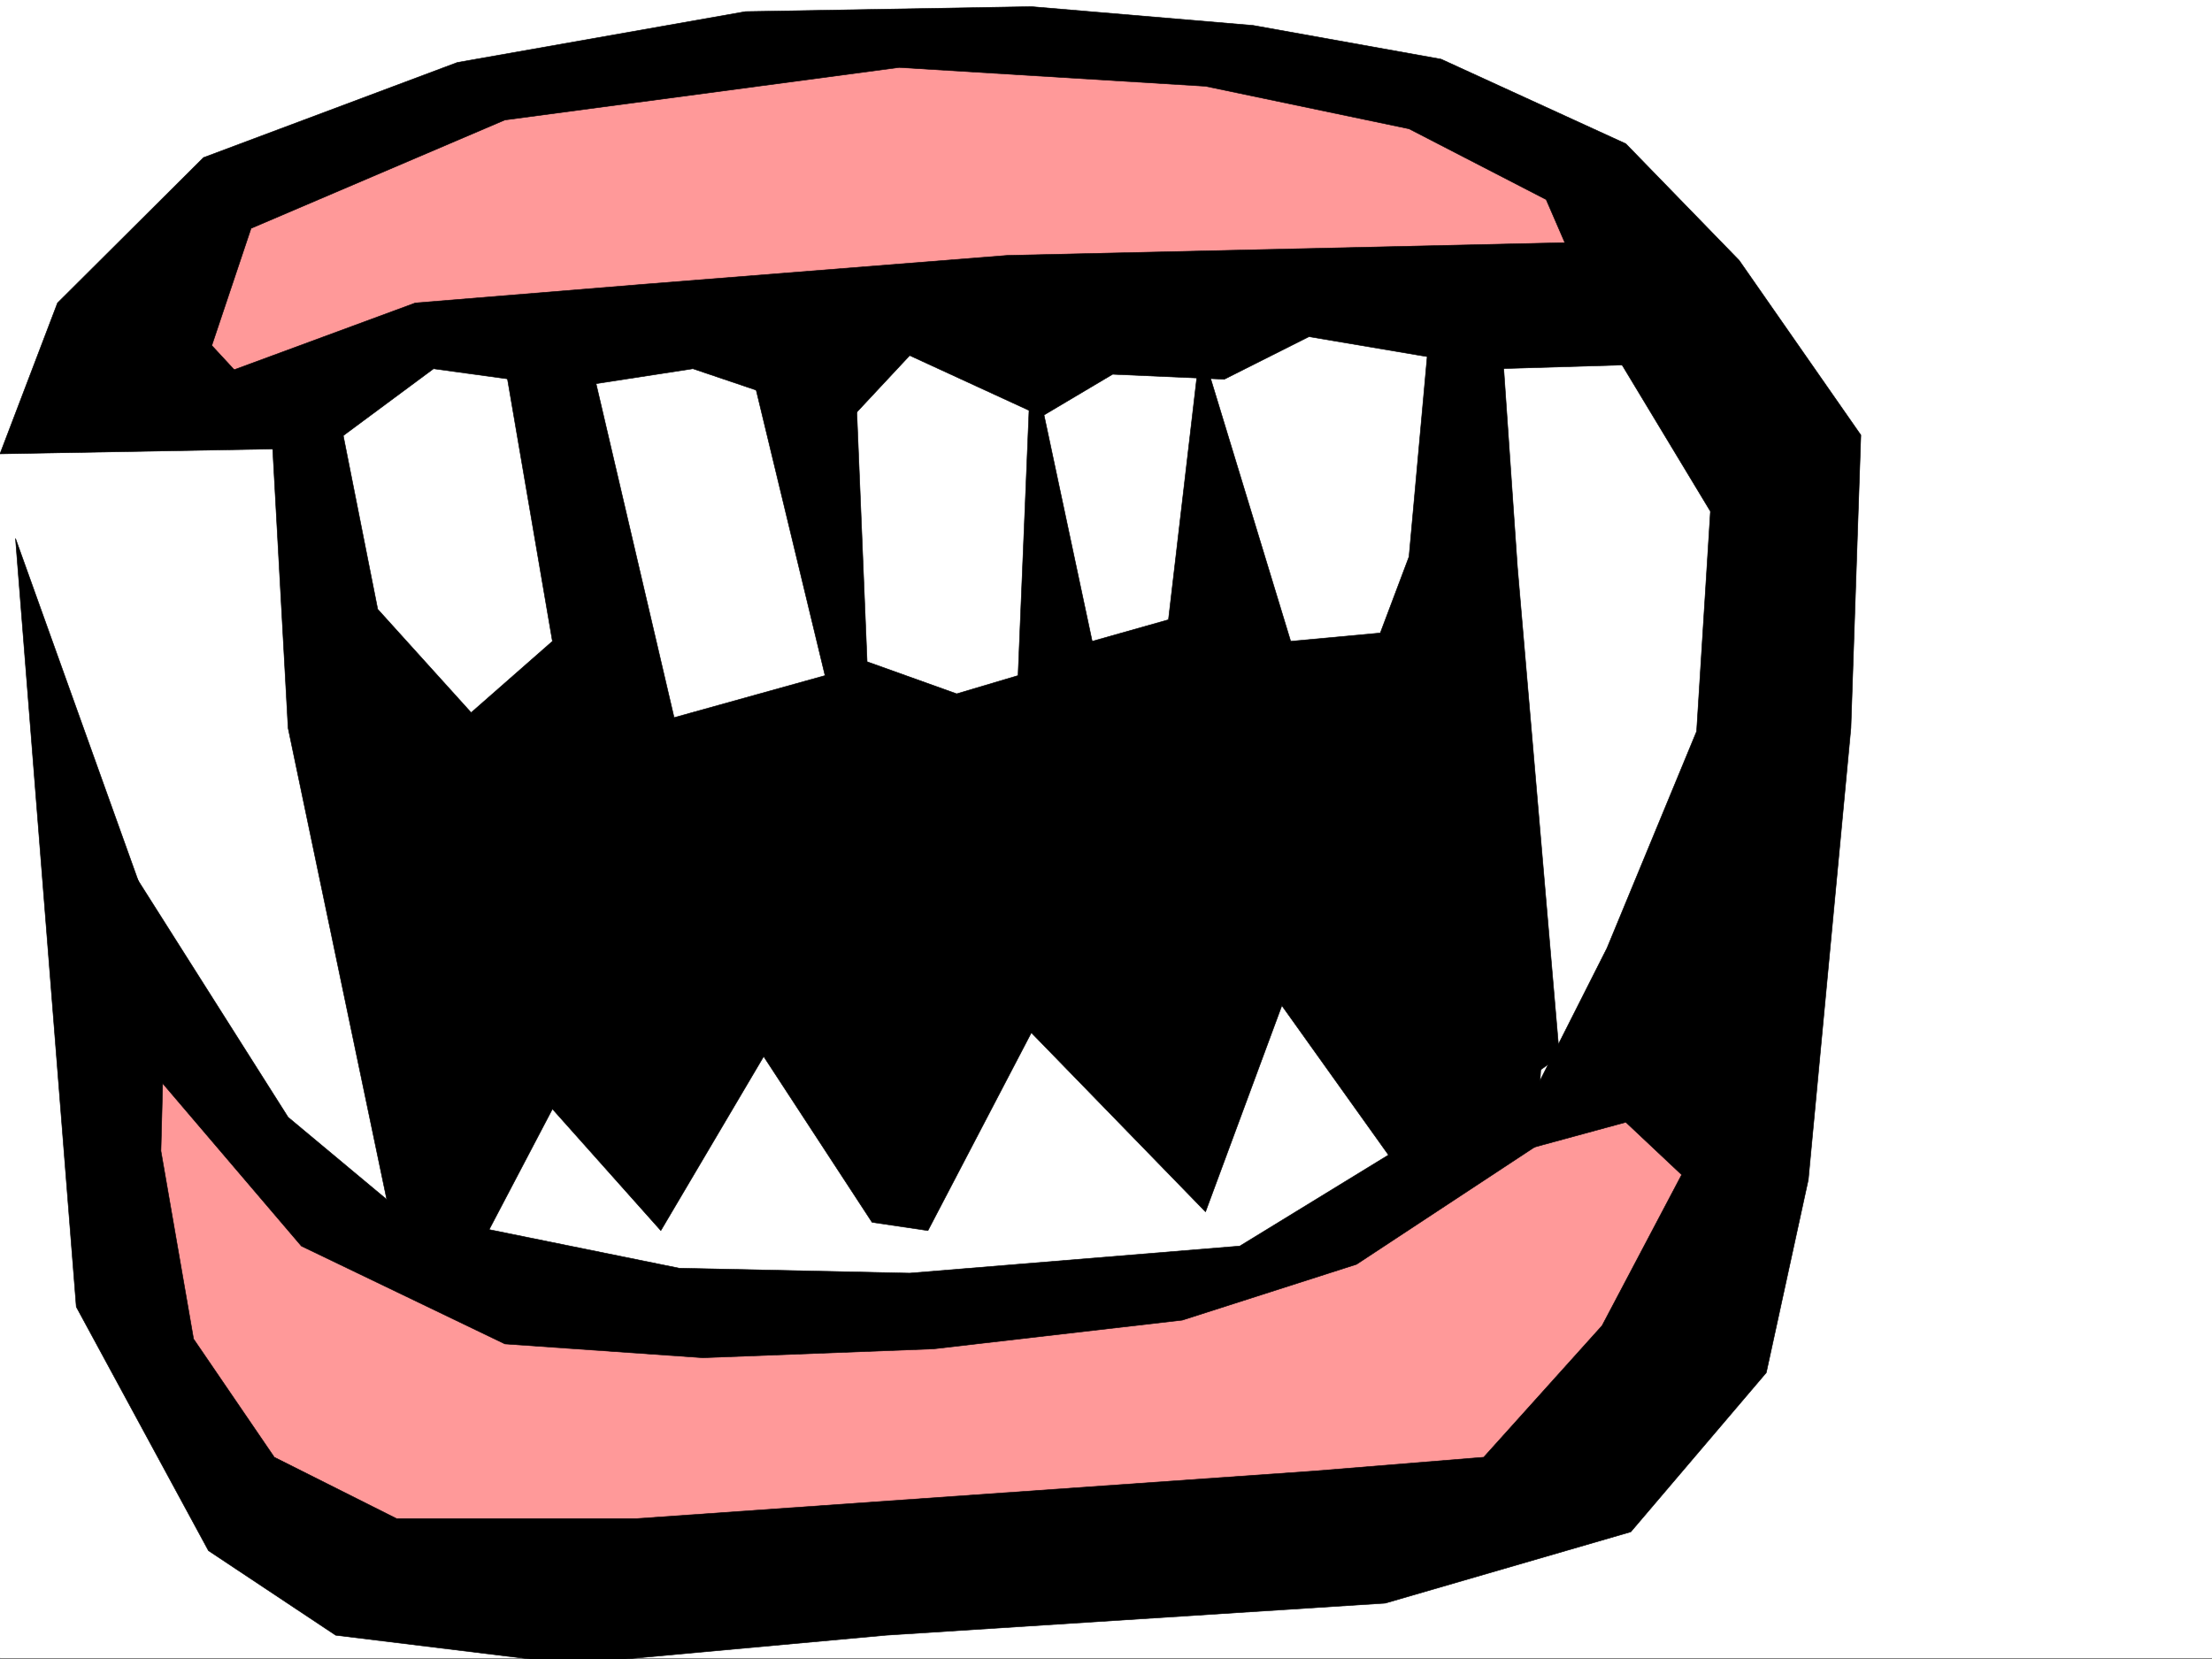 <svg xmlns="http://www.w3.org/2000/svg" width="2997.016" height="2248.25"><rect width="100%" height="100%" fill="#808080" stroke="none"/><defs><clipPath id="a"><path d="M0 0h2997v2244.137H0Zm0 0"/></clipPath><clipPath id="b"><path d="M0 6h2522v2240.09H0Zm0 0"/></clipPath></defs><path fill="#fff" d="M0 2246.297h2997.016V0H0Zm0 0"/><g clip-path="url(#a)" transform="translate(0 2.16)"><path fill="#fff" fill-rule="evenodd" stroke="#fff" stroke-linecap="square" stroke-linejoin="bevel" stroke-miterlimit="10" stroke-width=".743" d="M.742 2244.137h2995.531V-2.16H.743Zm0 0"/></g><path fill="#fff" fill-rule="evenodd" stroke="#fff" stroke-linecap="square" stroke-linejoin="bevel" stroke-miterlimit="10" stroke-width=".743" d="M34.445 536.297 18.73 777.465l112.372 593.969 352.918 387.988 481.75 70.418 725.304-38.2 612.895-257.667 128.09-685.348-153.586-385.719-289.223-128.093-1135.852-47.938Zm0 0"/><path fill="#f99" fill-rule="evenodd" stroke="#f99" stroke-linecap="square" stroke-linejoin="bevel" stroke-miterlimit="10" stroke-width=".743" d="M146.86 1284.55v449.419l176.808 298.097 298.219 128.836 1358.37-80.898 291.493-185.766 112.371-465.132-337.156 80.156-371.649 217.98-498.25 71.125-490.742-32.18-275.734-176.773zm-24.75-725.03 128.128-282.38 388.11-183.495 618.914-47.938 571.68 80.117 385.097 135.598 73.43 160.273H1232.512L484.02 479.367zm0 0"/><g clip-path="url(#b)" transform="translate(0 2.16)"><path fill-rule="evenodd" stroke="#000" stroke-linecap="square" stroke-linejoin="bevel" stroke-miterlimit="10" stroke-width=".743" d="m2521.246 587.312-164.844-236.671-153.586-158.043-250.28-114.602-254.735-45.71-300.446-25.454-387.363 6.727-390.375 68.933-343.883 128.832L77.926 408.313 0 612.766l415.828-7.47-128.875-139.312L340.172 307.2l343.883-146.82 534.222-71.164 415.086 25.457 275.735 57.672 185.8 95.87 82.426 190.263 140.133 232.214-18.73 298.098-121.403 293.602-142.363 281.64 167.855-45.71 75.657 71.163-107.875 204.493-160.348 178.257-230.027 18.727-917.09 64.398H537.234l-165.59-83.125-109.402-160.273-44.219-254.695 6.762-261.383L20.996 727.367l82.383 1041.156 179.078 330.317 172.355 114.562 318.43 38.985 427.051-38.985 676.586-43.441 332.66-96.613 183.578-215.715 56.93-261.387 57.71-611.953zm0 0"/></g><path fill-rule="evenodd" stroke="#000" stroke-linecap="square" stroke-linejoin="bevel" stroke-miterlimit="10" stroke-width=".743" d="m282.457 513.813 280.23-103.34 311.708-25.493 490.742-38.945 786.73-17.984 101.152 164.804-222.554 6.727-256.969-43.441-114.64 57.672-151.356-6.723-95.91 56.93-179.078-82.387-83.168 89.11-210.512-71.161-165.59 25.492-185.844-25.492-164.804 122.11zm-153.582 587.242 261.5 412.703 153.586 128.09 376.14 76.402 312.41 6.727 447.302-36.715 408.363-250.164-6.766 114.601-243.476 160.313-236.047 75.617-337.156 38.945-312.41 12.004-268.266-18.73-275.696-132.586-229.28-268.89zm0 0"/><path fill-rule="evenodd" stroke="#000" stroke-linecap="square" stroke-linejoin="bevel" stroke-miterlimit="10" stroke-width=".743" d="m364.883 525.074 25.492 461.38 146.86 701.808 107.874 11.258 103.383-196.985 146.86 164.766 139.351-235.93 146.86 224.711 75.699 11.219 140.093-268.145 236.008 242.692 103.418-279.407 158.825 222.477 217.28-153.547-56.929-662.898-25.492-369.262h-89.149l-32.218 355.027-38.946 103.383-121.406 11.219-122.11-400.695-43.476 371.488-103.383 29.207-82.422-387.207-17.984 433.66-83.168 24.71-121.367-43.44-17.984-435.926-146.86 7.508 107.875 447.148-204.531 56.93-114.64-490.59-114.641 11.222 64.437 375.985-110.144 96.656-126.606-140.094-56.93-286.879Zm0 0"/></svg>
